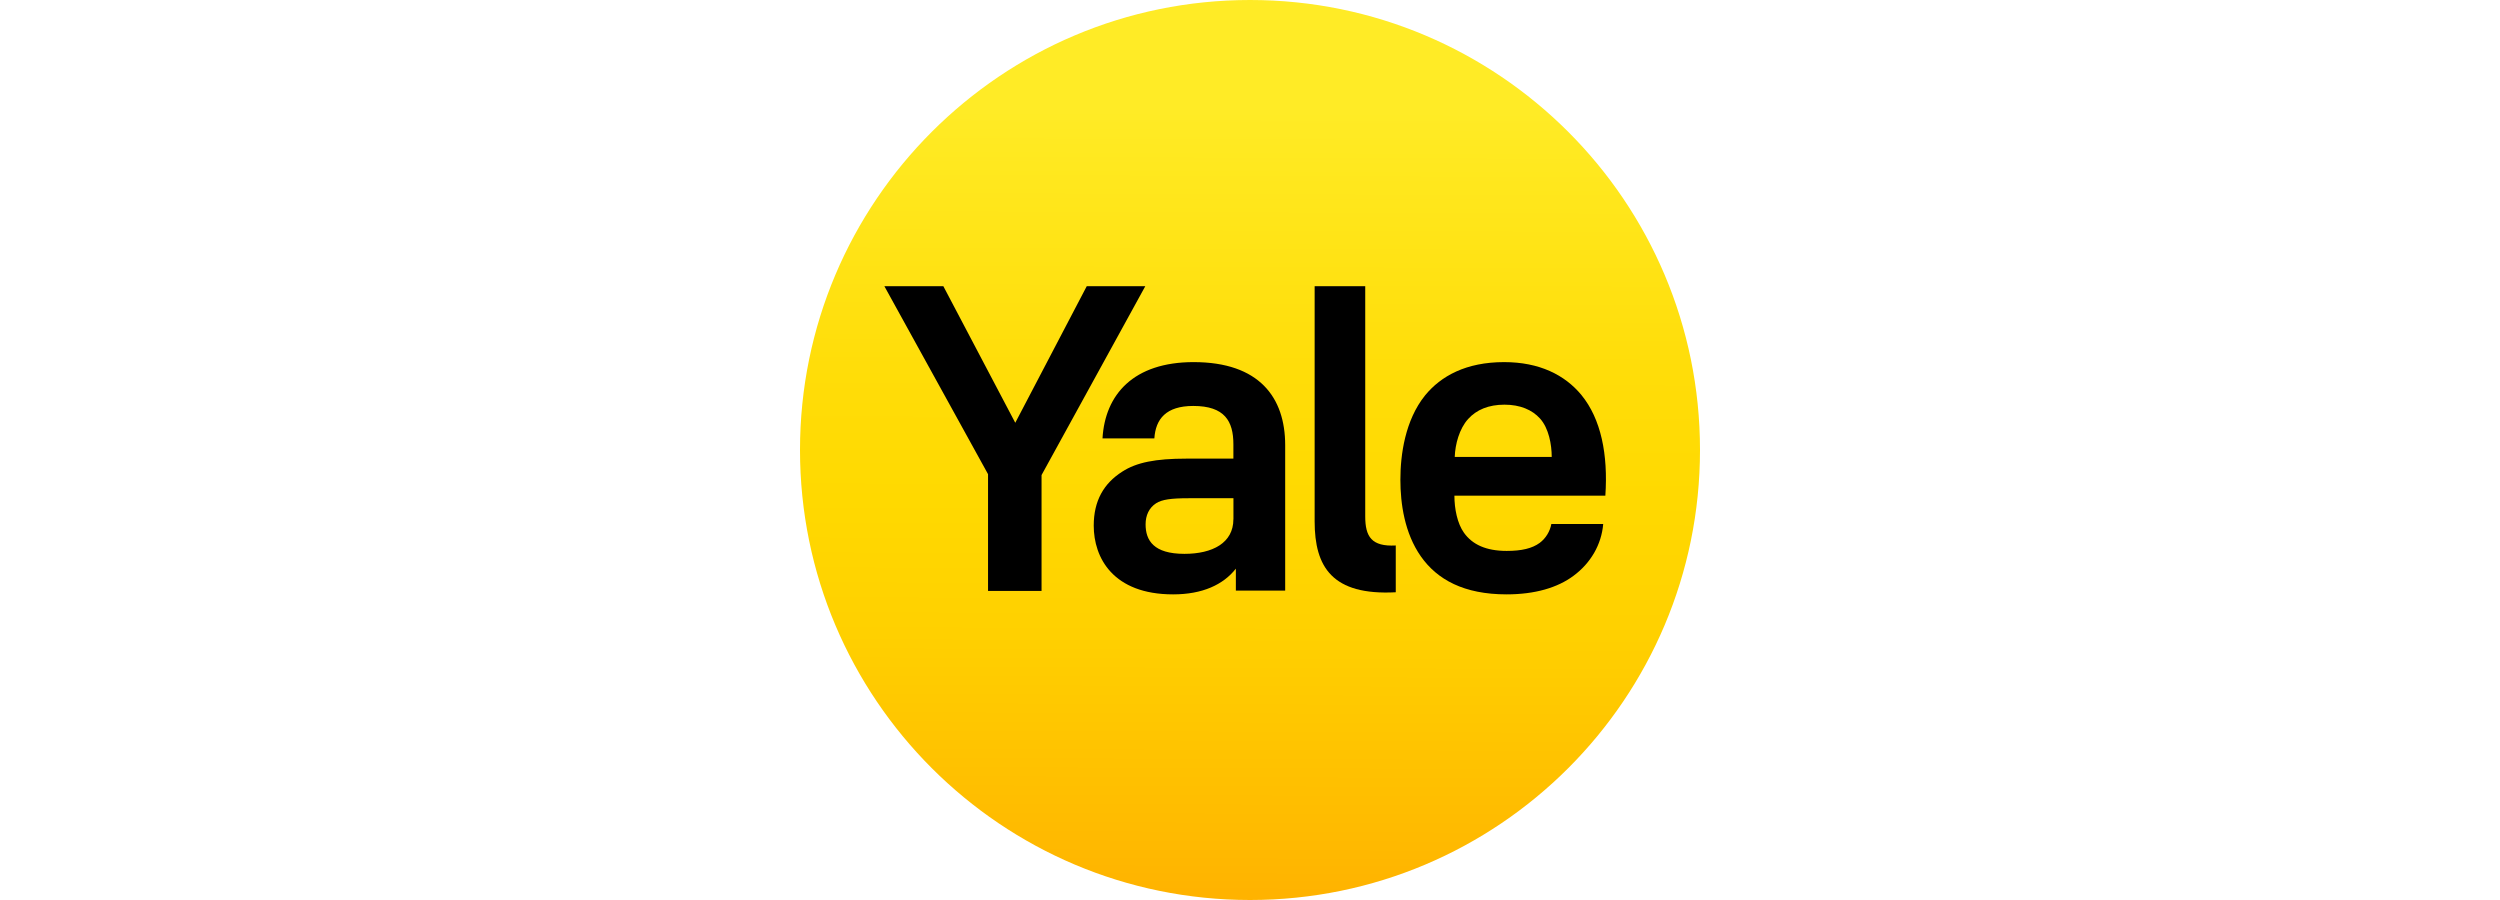 <?xml version="1.0" encoding="UTF-8"?> <svg xmlns="http://www.w3.org/2000/svg" xmlns:xlink="http://www.w3.org/1999/xlink" id="a" width="250" height="90" viewBox="0 0 250 90"><defs><style>.h{fill:url(#b);}</style><linearGradient id="b" x1="1121.798" y1="-64.947" x2="1121.801" y2="-64.077" gradientTransform="translate(-100837 -5755.89) scale(90 -90)" gradientUnits="userSpaceOnUse"><stop offset="0" stop-color="#ffb300"></stop><stop offset=".048" stop-color="#ffb800"></stop><stop offset=".328" stop-color="#ffd000"></stop><stop offset=".5" stop-color="#ffd900"></stop><stop offset=".672" stop-color="#ffdd09"></stop><stop offset=".952" stop-color="#ffe921"></stop><stop offset="1" stop-color="#ffeb26"></stop></linearGradient></defs><path id="c" class="h" d="M170,45c0,24.853-20.149,45-45.003,45-24.848-.006-44.997-20.147-44.997-45S100.149,0,125.003,0c24.848,0,44.997,20.147,44.997,45"></path><polygon id="d" points="114.528 28.621 108.675 28.621 101.527 42.278 94.335 28.621 88.438 28.621 98.804 47.418 98.804 59.091 104.155 59.091 104.155 47.507 114.528 28.621"></polygon><path id="e" d="M119.365,36.211c-6.018,0-8.862,3.245-9.115,7.629h5.186c.127-1.939,1.168-3.245,3.891-3.245,3.136,0,4.012,1.517,4.012,3.834v1.434h-4.723c-3.053,0-4.977,.378-6.399,1.306-1.841,1.178-2.844,2.906-2.844,5.395,0,3.206,1.923,6.874,7.941,6.874,2.926,0,5.015-.966,6.272-2.573v2.195h4.932v-14.547c0-4.762-2.59-8.301-9.154-8.301Zm3.974,15.718c0,2.362-2.088,3.456-4.894,3.456-3.091,0-3.885-1.35-3.885-2.95,0-.883,.336-1.645,1.047-2.106,.584-.378,1.504-.506,3.263-.506h4.475v2.106h-.006Z"></path><path id="f" d="M158.143,39.501c-1.669-2.022-4.221-3.29-7.732-3.29-3.802,0-6.316,1.389-7.903,3.328-2.006,2.49-2.469,5.946-2.469,8.429,0,2.4,.419,5.35,2.05,7.674,1.631,2.317,4.304,3.795,8.57,3.795,2.844,0,5.104-.672,6.691-1.856,1.714-1.267,2.799-3.117,2.971-5.184h-5.186c-.127,.717-.546,1.434-1.168,1.894-.755,.55-1.796,.8-3.301,.8-2.05,0-3.428-.634-4.266-1.811-.667-.928-.959-2.4-.959-3.712h15.095c.279-4.128-.432-7.667-2.393-10.067Zm-12.67,6.195c.044-1.267,.457-2.822,1.339-3.795,.838-.928,2.05-1.434,3.637-1.434,1.549,0,2.761,.506,3.555,1.389,.876,.966,1.168,2.611,1.168,3.834h-9.699v.006Z"></path><path id="g" d="M139.576,59.226v-4.678c-2.425,.128-3.053-.883-3.053-2.906V28.621h-5.059v23.52c0,4.557,1.758,7.424,8.113,7.085h0Z"></path></svg> 